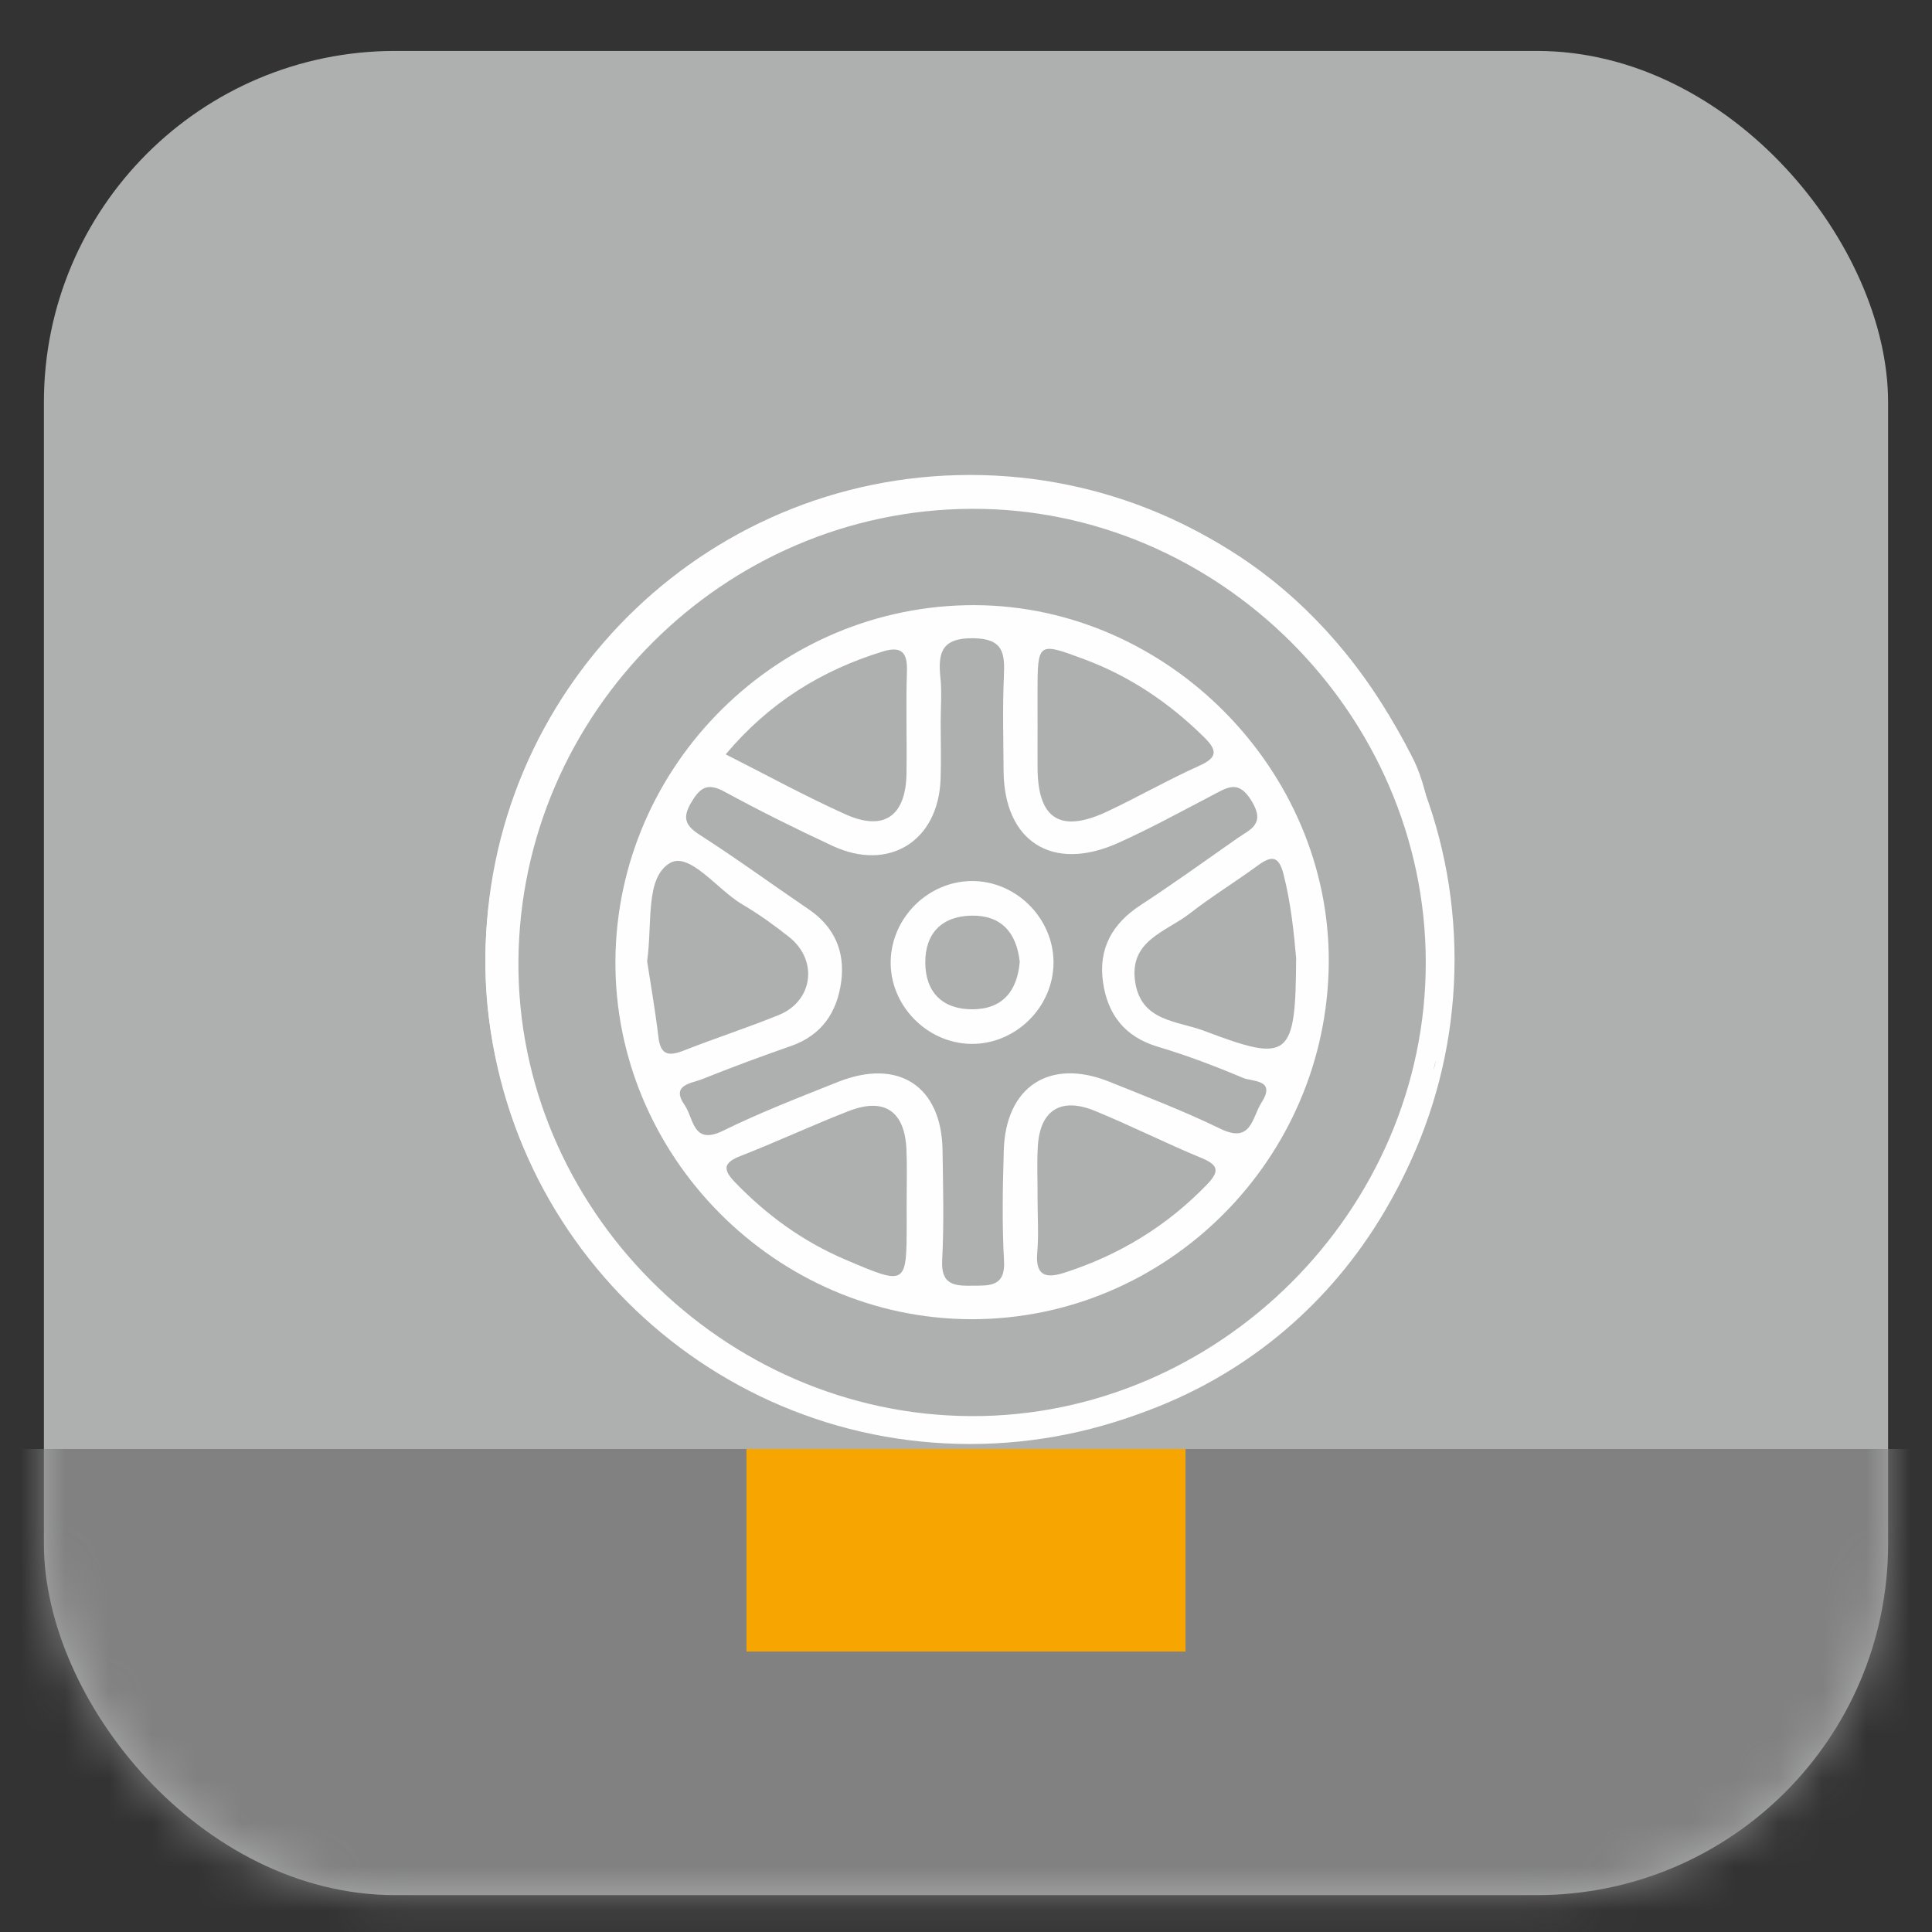 <?xml version="1.0" encoding="UTF-8"?>
<svg width="44px" height="44px" viewBox="0 0 44 44" version="1.1" xmlns="http://www.w3.org/2000/svg" xmlns:xlink="http://www.w3.org/1999/xlink">
    <rect x="0" y="0" width="44" height="44" fill="#333333" stroke="none"/>
    <title>features/drive-over</title>
    <defs>
        <rect id="path-1" x="-5.68434189e-14" y="0.84" width="42" height="42" rx="8"></rect>
    </defs>
    <g id="features/drive-over" stroke="none" stroke-width="1" fill="none" fill-rule="evenodd">
        <g id="Fill-1" transform="translate(22, 22.5) rotate(-180) translate(-22, -22.5) translate(1, 1)">
            <g id="Group">
                <mask id="mask-2" fill="white">
                    <use xlink:href="#path-1"></use>
                </mask>
                <use id="Mask" fill="#AEAFAF" xlink:href="#path-1"></use>
                <polygon id="Fill-1" fill="#808180" mask="url(#mask-2)" points="-1 11 43 11 43 -4 -1 -4"></polygon>
                <polygon id="Fill-16" fill="#F7A500" mask="url(#mask-2)" points="16 11 26 11 26 6.387 16 6.387"></polygon>
                <g id="Group-15" mask="url(#mask-2)" fill="#FEFEFE">
                    <g transform="translate(20.5, 22.5) rotate(180) translate(-20.5, -22.5) translate(9, 11)">
                        <path d="M21.471,11.915 C21.466,6.267 16.743,1.557 11.114,1.588 C5.481,1.618 0.852,6.24 0.807,11.88 C0.761,17.502 5.465,22.231 11.122,22.251 C16.756,22.272 21.476,17.559 21.471,11.915 L21.471,11.915 Z M21.974,13.447 C21.934,13.844 21.42,14.426 21.795,14.497 C20.493,19.623 16.263,22.852 11.109,22.826 C5.963,22.799 1.556,19.42 0.334,14.291 C-1.087,8.332 3.036,2.132 9.15,1.03 C9.305,1.001 9.69,1.15 9.765,0.92 C10.746,0.92 11.402,0.936 12.382,0.936 C12.44,0.987 12.632,0.994 12.696,1.004 C16.629,1.583 19.385,3.748 21.166,7.247 C21.669,8.238 21.586,9.369 21.974,10.394 L21.974,13.447 Z" id="Fill-7"></path>
                        <path d="M12.63,17.312 C12.63,17.715 12.658,18.12 12.623,18.521 C12.579,19.023 12.783,19.13 13.226,18.99 C14.482,18.589 15.572,17.927 16.491,16.974 C16.771,16.682 16.759,16.536 16.367,16.374 C15.545,16.035 14.75,15.632 13.927,15.296 C13.156,14.983 12.686,15.288 12.636,16.102 C12.612,16.504 12.633,16.909 12.63,17.312 M9.648,17.39 C9.648,16.987 9.661,16.583 9.644,16.181 C9.606,15.307 9.143,14.988 8.333,15.302 C7.504,15.624 6.695,16.003 5.867,16.326 C5.483,16.476 5.453,16.625 5.73,16.916 C6.457,17.672 7.286,18.275 8.253,18.687 C9.65,19.282 9.649,19.286 9.649,17.824 C9.649,17.68 9.649,17.534 9.648,17.39 M12.63,6.556 C12.63,6.873 12.628,7.189 12.63,7.506 C12.64,8.661 13.156,8.982 14.226,8.477 C14.927,8.147 15.601,7.759 16.308,7.442 C16.742,7.249 16.721,7.082 16.416,6.783 C15.625,6.004 14.727,5.398 13.688,5.012 C12.633,4.619 12.63,4.624 12.629,5.778 C12.629,6.037 12.629,6.296 12.63,6.556 M5.527,7.18 C6.475,7.658 7.351,8.14 8.261,8.548 C9.134,8.939 9.631,8.584 9.645,7.612 C9.657,6.837 9.629,6.061 9.655,5.288 C9.669,4.859 9.531,4.708 9.11,4.836 C7.709,5.265 6.516,6.004 5.527,7.18 M3.738,11.891 C3.813,12.38 3.921,13 3.996,13.624 C4.045,14.037 4.236,14.057 4.571,13.926 C5.29,13.643 6.026,13.405 6.741,13.114 C7.523,12.794 7.637,11.862 6.966,11.335 C6.63,11.07 6.279,10.816 5.908,10.599 C5.336,10.263 4.7,9.382 4.249,9.66 C3.692,10.003 3.86,11.017 3.738,11.891 M18.519,11.822 C18.469,11.262 18.403,10.578 18.23,9.905 C18.121,9.478 17.949,9.488 17.643,9.713 C17.133,10.086 16.592,10.418 16.095,10.805 C15.559,11.224 14.705,11.416 14.854,12.37 C14.992,13.269 15.824,13.248 16.43,13.479 C18.365,14.214 18.506,14.098 18.519,11.822 M10.423,6.453 C10.423,6.885 10.437,7.318 10.421,7.749 C10.369,9.16 9.242,9.86 7.96,9.264 C7.128,8.877 6.304,8.468 5.498,8.029 C5.125,7.827 4.954,7.924 4.753,8.258 C4.545,8.604 4.584,8.786 4.93,9.009 C5.777,9.552 6.59,10.147 7.423,10.713 C8.006,11.11 8.246,11.673 8.159,12.349 C8.068,13.049 7.717,13.58 7.006,13.825 C6.329,14.061 5.656,14.311 4.991,14.577 C4.74,14.678 4.267,14.702 4.596,15.174 C4.801,15.467 4.773,16.095 5.471,15.75 C6.319,15.333 7.206,14.991 8.085,14.64 C9.464,14.092 10.446,14.738 10.466,16.2 C10.478,17.035 10.501,17.871 10.457,18.704 C10.426,19.285 10.767,19.286 11.163,19.281 C11.546,19.278 11.9,19.301 11.866,18.711 C11.819,17.879 11.836,17.042 11.86,16.208 C11.9,14.745 12.904,14.091 14.26,14.634 C15.111,14.977 15.971,15.306 16.794,15.707 C17.503,16.052 17.512,15.452 17.729,15.112 C18.073,14.577 17.522,14.638 17.311,14.549 C16.678,14.282 16.032,14.036 15.373,13.84 C14.614,13.614 14.222,13.103 14.119,12.359 C14.014,11.6 14.333,11.033 14.977,10.613 C15.723,10.126 16.447,9.604 17.177,9.093 C17.466,8.891 17.827,8.776 17.509,8.249 C17.206,7.744 16.952,7.934 16.612,8.111 C15.9,8.483 15.194,8.87 14.462,9.199 C12.967,9.869 11.866,9.166 11.856,7.555 C11.851,6.835 11.831,6.114 11.863,5.397 C11.886,4.877 11.852,4.546 11.172,4.535 C10.466,4.525 10.357,4.84 10.416,5.418 C10.453,5.76 10.423,6.108 10.423,6.453 M11.204,3.782 C15.589,3.799 19.289,7.534 19.262,11.918 C19.232,16.403 15.569,20.056 11.113,20.044 C6.66,20.031 2.985,16.322 3.016,11.872 C3.048,7.411 6.737,3.765 11.204,3.782" id="Fill-9"></path>
                        <path d="M12.224,11.906 C12.152,11.245 11.809,10.842 11.128,10.853 C10.451,10.864 10.066,11.256 10.073,11.932 C10.08,12.608 10.475,12.99 11.151,12.986 C11.833,12.982 12.167,12.571 12.224,11.906 M12.993,11.918 C12.994,12.934 12.131,13.787 11.118,13.774 C10.102,13.761 9.257,12.885 9.285,11.877 C9.312,10.893 10.135,10.079 11.117,10.065 C12.129,10.05 12.992,10.904 12.993,11.918" id="Fill-11"></path>
                        <path d="M11.092,0.817 C4.999,0.817 0.057,5.757 0.057,11.851 C0.057,17.944 4.999,22.886 11.092,22.886 C17.186,22.886 22.126,17.944 22.126,11.851 C22.126,5.757 17.186,0.817 11.092,0.817 M11.092,0.997 C17.077,0.997 21.946,5.866 21.946,11.851 C21.946,17.836 17.077,22.705 11.092,22.705 C5.107,22.705 0.238,17.836 0.238,11.851 C0.238,5.866 5.107,0.997 11.092,0.997" id="Fill-13"></path>
                    </g>
                </g>
            </g>
        </g>
    </g>
</svg>